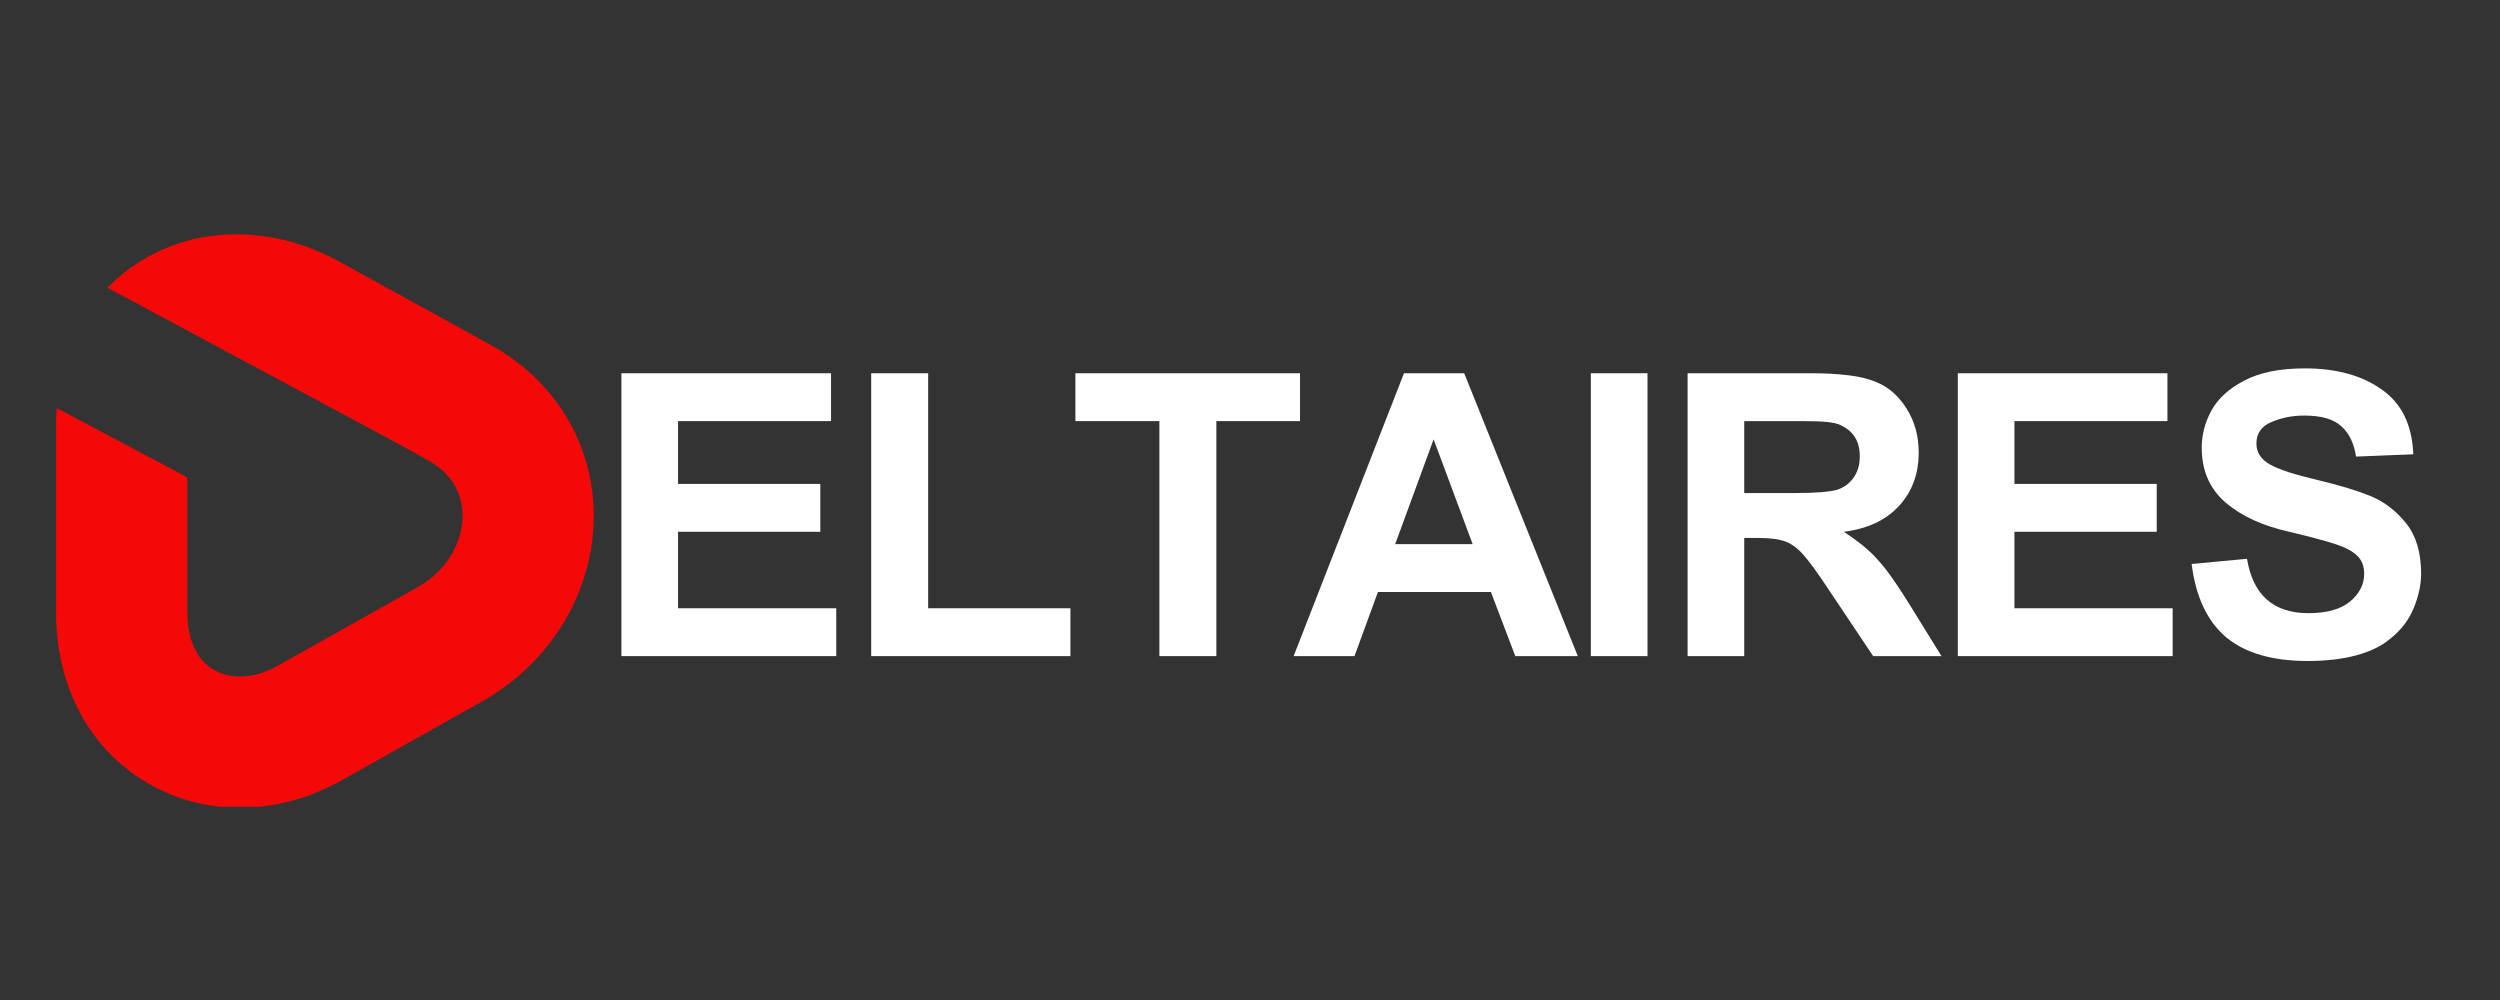 <?xml version="1.0" encoding="UTF-8"?> <svg xmlns="http://www.w3.org/2000/svg" xmlns:xlink="http://www.w3.org/1999/xlink" width="160" zoomAndPan="magnify" viewBox="0 0 120 48" height="64" preserveAspectRatio="xMidYMid meet" version="1.0"><rect x="0" y="0" width="120" height="48" fill="#333333" stroke="none"/><defs><g></g><clipPath id="48dc919e8b"><path d="M 2.691 11 L 28.559 11 L 28.559 38.723 L 2.691 38.723 Z M 2.691 11 " clip-rule="nonzero"></path></clipPath></defs><g clip-path="url(#48dc919e8b)"><path fill="#f40808" d="M 23.555 16.559 L 16.297 12.562 C 13.176 10.852 9.664 10.805 6.898 12.445 C 6.25 12.828 5.672 13.285 5.164 13.812 L 18.977 21.227 L 20.52 22.078 C 21.91 22.84 22.203 23.961 22.203 24.766 C 22.203 25.848 21.617 27.324 19.977 28.227 L 13.258 31.996 C 12.195 32.574 11.07 32.629 10.246 32.145 C 9.438 31.664 8.992 30.684 8.992 29.387 L 8.992 22.914 L 2.723 19.586 C 2.703 19.852 2.691 20.125 2.691 20.402 L 2.691 29.387 C 2.691 32.945 4.277 35.926 7.039 37.562 C 8.406 38.371 9.941 38.773 11.512 38.773 C 13.121 38.773 14.762 38.352 16.297 37.512 L 23.02 33.738 C 26.402 31.879 28.5 28.441 28.5 24.766 C 28.5 21.324 26.648 18.258 23.555 16.559 " fill-opacity="1" fill-rule="nonzero"></path></g><g fill="#ffffff" fill-opacity="1"><g transform="translate(28.437, 31.494)"><g><path d="M 11.453 -11.281 L 4.109 -11.281 L 4.109 -8.266 L 10.938 -8.266 L 10.938 -5.969 L 4.109 -5.969 L 4.109 -2.297 L 11.703 -2.297 L 11.703 0 L 1.391 0 L 1.391 -13.578 L 11.453 -13.578 Z M 11.453 -11.281 "></path></g></g></g><g fill="#ffffff" fill-opacity="1"><g transform="translate(40.364, 31.494)"><g><path d="M 4.188 -2.297 L 11.016 -2.297 L 11.016 0 L 1.453 0 L 1.453 -13.578 L 4.188 -13.578 Z M 4.188 -2.297 "></path></g></g></g><g fill="#ffffff" fill-opacity="1"><g transform="translate(51.229, 31.494)"><g><path d="M 11.172 -11.281 L 7.156 -11.281 L 7.156 0 L 4.422 0 L 4.422 -11.281 L 0.391 -11.281 L 0.391 -13.578 L 11.172 -13.578 Z M 11.172 -11.281 "></path></g></g></g><g fill="#ffffff" fill-opacity="1"><g transform="translate(62.094, 31.494)"><g><path d="M 13.641 0 L 10.641 0 L 9.469 -3.078 L 4.047 -3.078 L 2.922 0 L 0 0 L 5.297 -13.578 L 8.188 -13.578 Z M 4.875 -5.375 L 8.594 -5.375 L 6.719 -10.406 Z M 4.875 -5.375 "></path></g></g></g><g fill="#ffffff" fill-opacity="1"><g transform="translate(75.064, 31.494)"><g><path d="M 4.016 0 L 1.297 0 L 1.297 -13.578 L 4.016 -13.578 Z M 4.016 0 "></path></g></g></g><g fill="#ffffff" fill-opacity="1"><g transform="translate(79.614, 31.494)"><g><path d="M 10.484 -13.141 C 11.055 -12.898 11.531 -12.477 11.906 -11.875 C 12.289 -11.27 12.484 -10.566 12.484 -9.766 C 12.484 -8.754 12.172 -7.906 11.547 -7.219 C 10.922 -6.531 10.035 -6.113 8.891 -5.969 C 9.391 -5.633 9.766 -5.352 10.016 -5.125 C 10.273 -4.906 10.562 -4.598 10.875 -4.203 C 11.188 -3.805 11.57 -3.238 12.031 -2.5 L 13.578 0 L 10.297 0 L 8.094 -3.297 C 7.602 -4.035 7.223 -4.555 6.953 -4.859 C 6.68 -5.172 6.395 -5.383 6.094 -5.5 C 5.789 -5.613 5.359 -5.672 4.797 -5.672 L 4.109 -5.672 L 4.109 0 L 1.391 0 L 1.391 -13.578 L 7.328 -13.578 C 7.973 -13.578 8.555 -13.547 9.078 -13.484 C 9.598 -13.43 10.066 -13.316 10.484 -13.141 Z M 8.562 -7.984 C 8.883 -8.086 9.145 -8.273 9.344 -8.547 C 9.551 -8.828 9.656 -9.176 9.656 -9.594 C 9.656 -10.312 9.344 -10.812 8.719 -11.094 C 8.562 -11.164 8.363 -11.211 8.125 -11.234 C 7.883 -11.266 7.473 -11.281 6.891 -11.281 L 4.109 -11.281 L 4.109 -7.828 L 6.531 -7.828 C 7.508 -7.828 8.188 -7.879 8.562 -7.984 Z M 8.562 -7.984 "></path></g></g></g><g fill="#ffffff" fill-opacity="1"><g transform="translate(92.584, 31.494)"><g><path d="M 11.453 -11.281 L 4.109 -11.281 L 4.109 -8.266 L 10.938 -8.266 L 10.938 -5.969 L 4.109 -5.969 L 4.109 -2.297 L 11.703 -2.297 L 11.703 0 L 1.391 0 L 1.391 -13.578 L 11.453 -13.578 Z M 11.453 -11.281 "></path></g></g></g><g fill="#ffffff" fill-opacity="1"><g transform="translate(104.511, 31.494)"><g><path d="M 6.125 -13.812 C 7.633 -13.812 8.863 -13.473 9.812 -12.797 C 10.77 -12.129 11.273 -11.094 11.328 -9.688 L 8.578 -9.578 C 8.484 -10.211 8.25 -10.695 7.875 -11.031 C 7.508 -11.375 6.914 -11.547 6.094 -11.547 C 5.52 -11.547 4.992 -11.441 4.516 -11.234 C 4.035 -11.035 3.797 -10.691 3.797 -10.203 C 3.797 -9.785 4.008 -9.453 4.438 -9.203 C 4.863 -8.961 5.629 -8.711 6.734 -8.453 C 7.754 -8.211 8.598 -7.957 9.266 -7.688 C 9.93 -7.414 10.504 -6.977 10.984 -6.375 C 11.461 -5.781 11.703 -4.973 11.703 -3.953 C 11.703 -3.43 11.582 -2.879 11.344 -2.297 C 11.102 -1.711 10.711 -1.211 10.172 -0.797 C 9.766 -0.461 9.227 -0.207 8.562 -0.031 C 7.895 0.145 7.129 0.234 6.266 0.234 C 4.566 0.234 3.258 -0.145 2.344 -0.906 C 1.438 -1.676 0.883 -2.848 0.688 -4.422 L 3.344 -4.672 C 3.633 -2.93 4.617 -2.062 6.297 -2.062 C 7.18 -2.062 7.848 -2.25 8.297 -2.625 C 8.742 -3 8.969 -3.441 8.969 -3.953 C 8.969 -4.316 8.859 -4.602 8.641 -4.812 C 8.422 -5.031 8.07 -5.219 7.594 -5.375 C 7.125 -5.531 6.383 -5.727 5.375 -5.969 C 4.102 -6.25 3.082 -6.719 2.312 -7.375 C 1.551 -8.031 1.172 -8.91 1.172 -10.016 C 1.172 -10.609 1.32 -11.191 1.625 -11.766 C 1.938 -12.348 2.461 -12.832 3.203 -13.219 C 3.941 -13.613 4.914 -13.812 6.125 -13.812 Z M 6.125 -13.812 "></path></g></g></g></svg> 